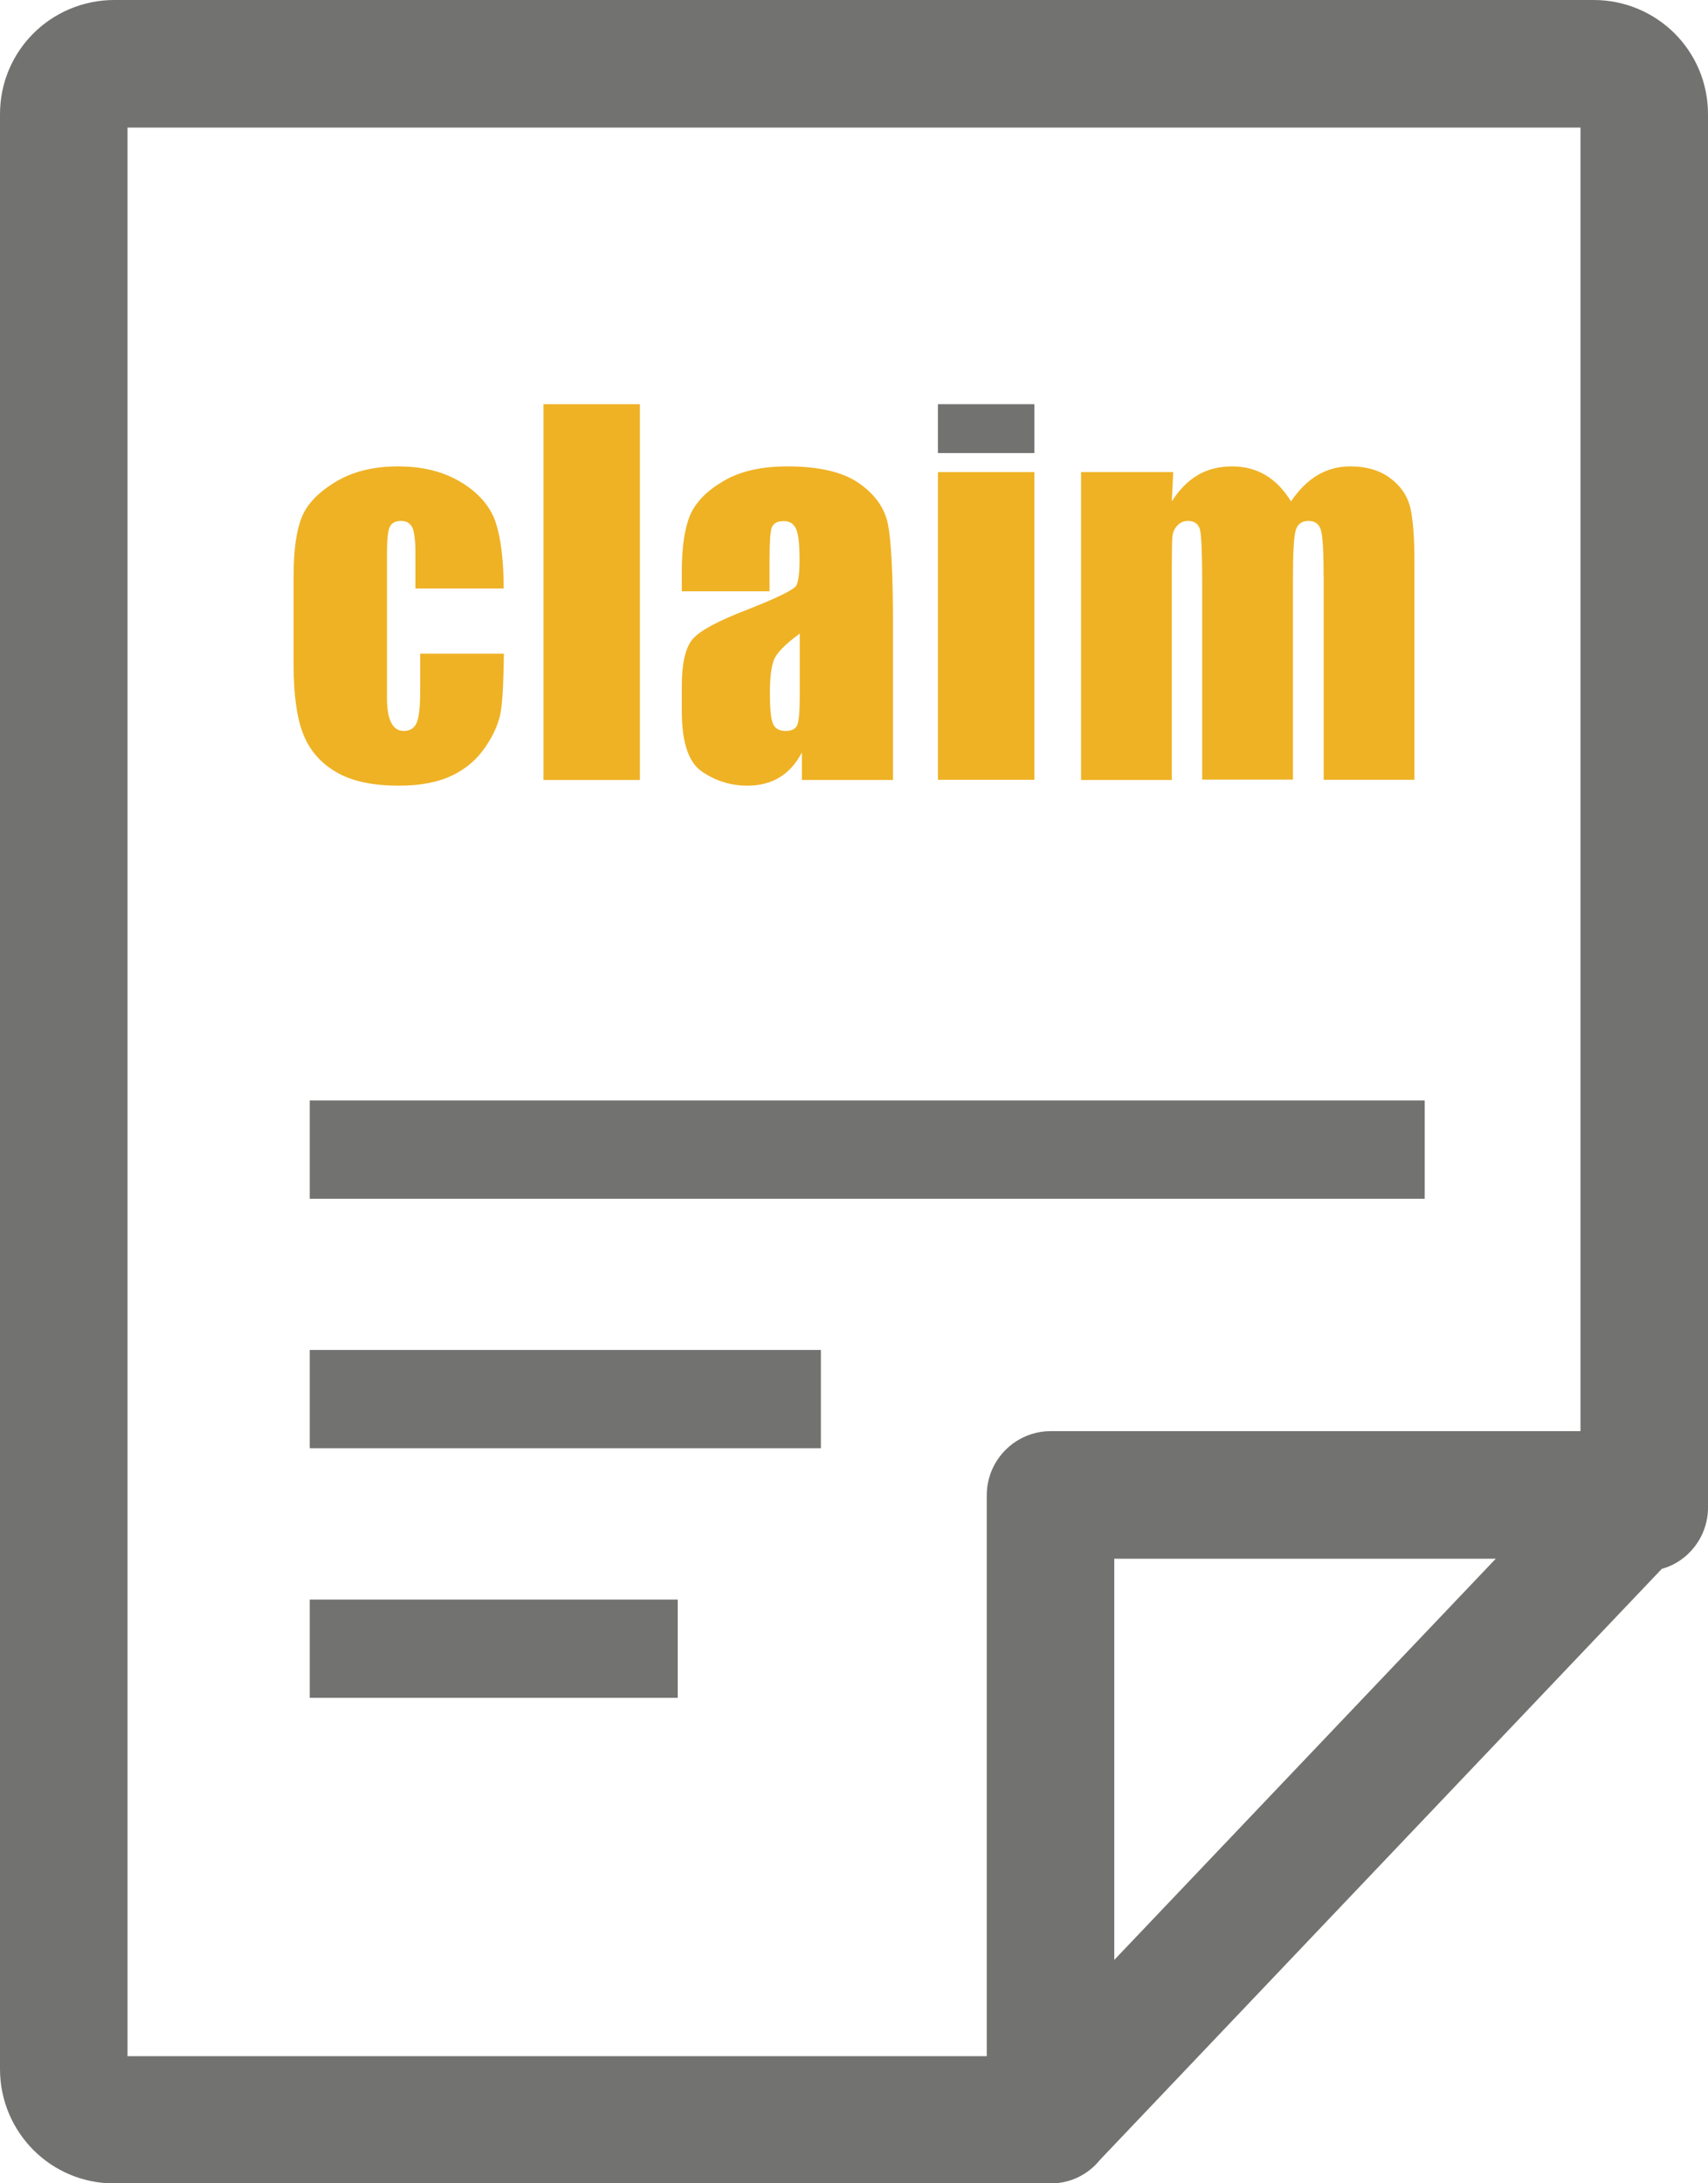 <?xml version="1.0" encoding="utf-8"?>
<!-- Generator: Adobe Illustrator 27.6.1, SVG Export Plug-In . SVG Version: 6.00 Build 0)  -->
<svg version="1.1" id="Layer_1" xmlns="http://www.w3.org/2000/svg" xmlns:xlink="http://www.w3.org/1999/xlink" x="0px" y="0px"
	 viewBox="0 0 96.17 122.88" style="enable-background:new 0 0 96.17 122.88;" xml:space="preserve">
<style type="text/css">
	.st0{fill:#EFB225;}
	.st1{fill:#727270;}
</style>
<g>
	<path class="st0" d="M65.98,31.89c0-0.84,0.01-1.39,0.03-1.64c0.02-0.26,0.1-0.48,0.27-0.66c0.17-0.18,0.36-0.27,0.6-0.27
		c0.38,0,0.61,0.17,0.69,0.51c0.08,0.34,0.12,1.36,0.12,3.06v10.99h5.11V32.59c0-1.48,0.05-2.4,0.16-2.75
		c0.1-0.35,0.35-0.52,0.72-0.52s0.6,0.18,0.7,0.53c0.1,0.36,0.15,1.27,0.15,2.75v11.29h5.11V31.58c0-1.43-0.09-2.45-0.25-3.08
		c-0.17-0.63-0.54-1.17-1.13-1.6c-0.58-0.43-1.33-0.65-2.22-0.65c-0.68,0-1.29,0.16-1.85,0.49c-0.56,0.33-1.06,0.83-1.5,1.48
		c-0.81-1.32-1.91-1.97-3.32-1.97c-0.72,0-1.37,0.16-1.93,0.49c-0.56,0.33-1.05,0.83-1.46,1.48l0.08-1.65h-5.19V43.9h5.11V31.89z"/>
	<rect x="17.44" y="61.94" class="st1" width="62.78" height="5.53"/>
	<rect x="17.44" y="90.03" class="st1" width="20.72" height="5.53"/>
	<rect x="17.44" y="75.98" class="st1" width="28.78" height="5.53"/>
	<rect x="30.6" y="22.75" class="st0" width="5.43" height="21.15"/>
	<path class="st1" d="M94.29,1.88C93.13,0.72,91.5,0,89.74,0H6.43C4.67,0,3.04,0.72,1.88,1.88C0.72,3.04,0,4.64,0,6.43v110.02
		c0,1.79,0.72,3.39,1.88,4.56c1.16,1.16,2.76,1.88,4.55,1.88h52.74c1.1,0,2.1-0.5,2.76-1.32L93.57,88.3c1.5-0.41,2.6-1.82,2.6-3.45
		V6.43C96.17,4.64,95.45,3.04,94.29,1.88z M62.74,110.31V87.73h21.48L62.74,110.31z M88.99,80.55H59.17c-2.01,0-3.61,1.63-3.61,3.61
		v31.57H7.18V7.18h81.81V80.55z"/>
	<path class="st0" d="M18.92,43.45c0.88,0.52,2.06,0.77,3.55,0.77c1.17,0,2.15-0.18,2.94-0.55c0.79-0.37,1.44-0.91,1.93-1.64
		c0.5-0.73,0.79-1.44,0.88-2.13c0.09-0.69,0.14-1.73,0.15-3.11h-4.71v2.05c0,0.89-0.06,1.5-0.19,1.82
		c-0.13,0.32-0.38,0.48-0.74,0.48c-0.31,0-0.54-0.15-0.7-0.46c-0.16-0.31-0.24-0.77-0.24-1.39v-8.18c0-0.76,0.05-1.24,0.16-1.46
		c0.11-0.22,0.32-0.33,0.63-0.33s0.52,0.13,0.64,0.38c0.11,0.25,0.17,0.72,0.17,1.42v2h4.97c0-1.63-0.17-2.89-0.47-3.78
		c-0.32-0.89-0.98-1.63-1.95-2.21c-0.98-0.59-2.15-0.88-3.53-0.88c-1.39,0-2.56,0.29-3.53,0.88c-0.97,0.59-1.61,1.26-1.9,2.01
		c-0.3,0.75-0.45,1.85-0.45,3.33v4.92c0,1.7,0.18,3,0.54,3.92S18.05,42.94,18.92,43.45z"/>
	<rect x="52.81" y="26.57" class="st0" width="5.43" height="17.32"/>
	<path class="st0" d="M39.54,43.44c0.77,0.52,1.62,0.78,2.54,0.78c0.71,0,1.31-0.16,1.82-0.47c0.51-0.31,0.93-0.78,1.25-1.4v1.55
		h5.13v-8.7c0-2.87-0.1-4.76-0.28-5.68s-0.73-1.69-1.63-2.32c-0.9-0.63-2.25-0.95-4.03-0.95c-1.49,0-2.7,0.28-3.63,0.84
		c-0.93,0.55-1.55,1.19-1.86,1.92c-0.3,0.73-0.46,1.77-0.46,3.11v1.16h4.94v-1.81c0-0.96,0.04-1.56,0.13-1.79
		c0.09-0.23,0.31-0.35,0.67-0.35c0.32,0,0.55,0.14,0.68,0.41c0.14,0.28,0.21,0.86,0.21,1.77c0,0.73-0.06,1.2-0.18,1.44
		c-0.12,0.23-1.05,0.69-2.78,1.37c-1.62,0.62-2.64,1.17-3.05,1.64c-0.41,0.47-0.62,1.35-0.62,2.65v1.43
		C38.39,41.79,38.77,42.92,39.54,43.44z M43.55,37.21c0.13-0.41,0.63-0.93,1.48-1.55v3.56c0,0.87-0.05,1.41-0.15,1.61
		c-0.1,0.21-0.32,0.31-0.65,0.31c-0.35,0-0.58-0.13-0.7-0.39c-0.12-0.26-0.18-0.84-0.18-1.74C43.35,38.23,43.41,37.63,43.55,37.21z"
		/>
	<rect x="52.81" y="22.75" class="st1" width="5.43" height="2.75"/>
</g>
</svg>
